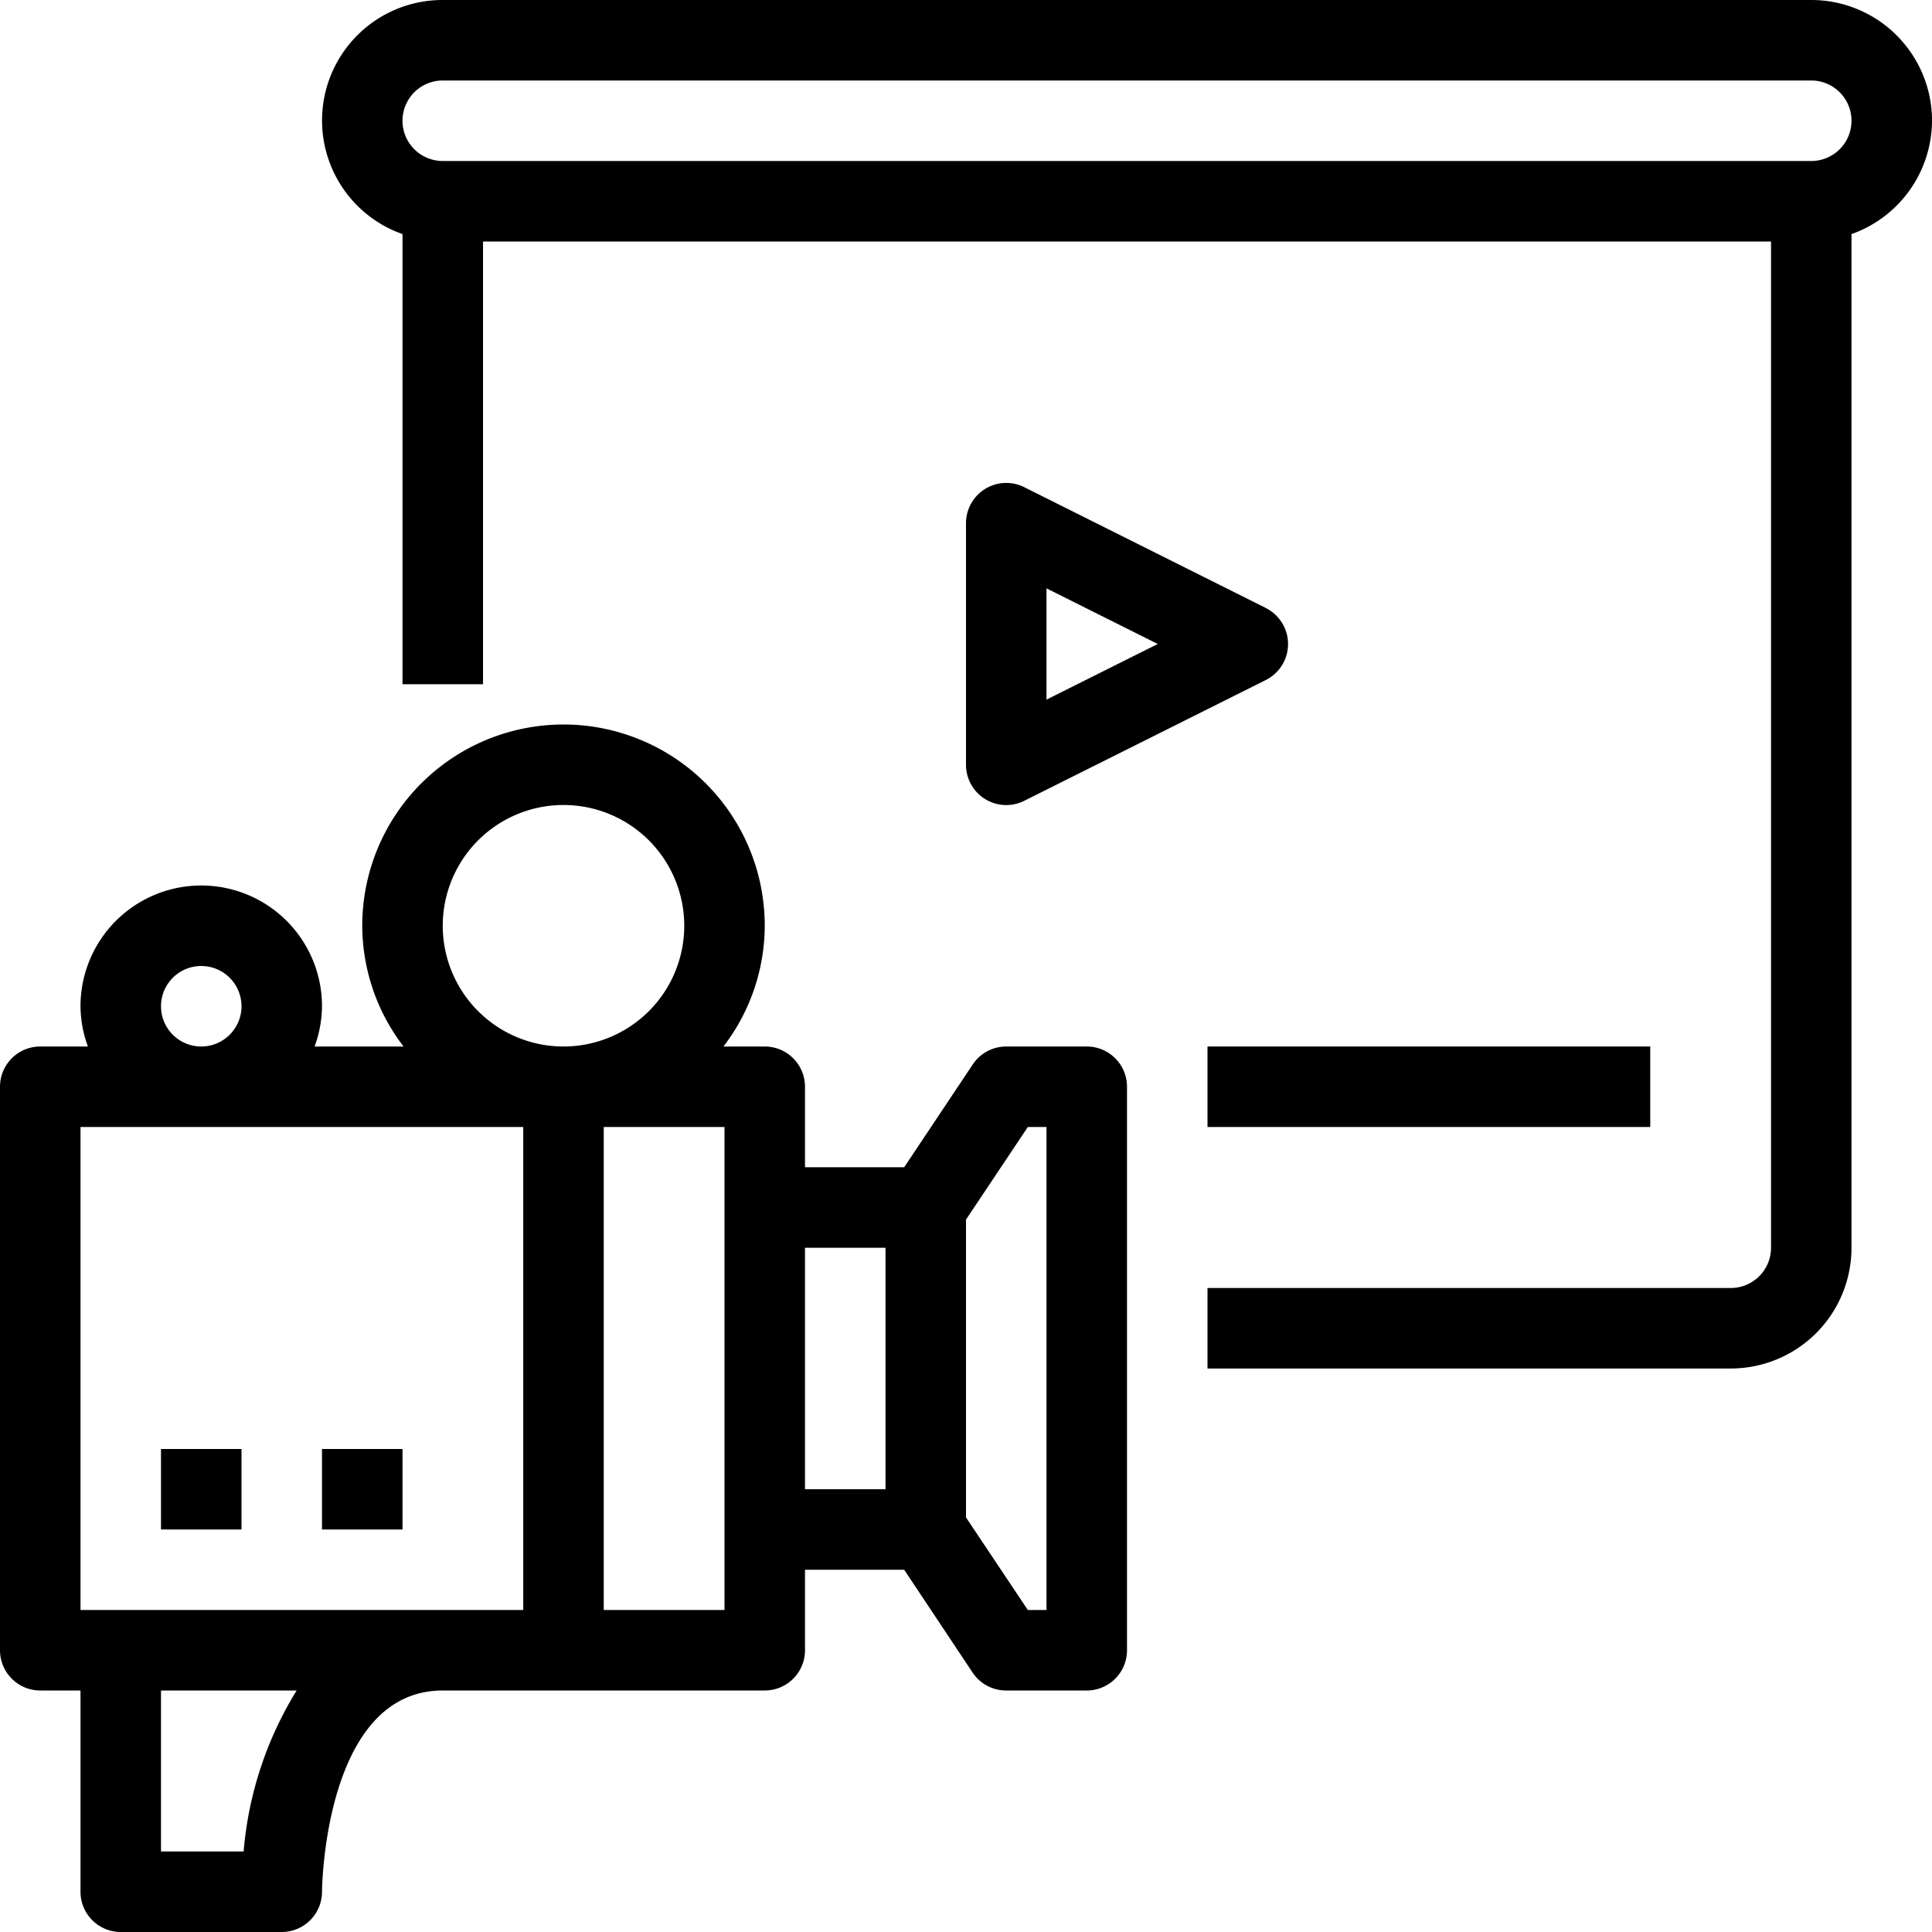 <svg xmlns="http://www.w3.org/2000/svg" viewBox="0 0 150 150"><g transform="translate(0 0)"><path d="M84.375,43h-6.25a3.125,3.125,0,0,0-2.6,1.391L70.2,52.375H62.5v-6.25A3.125,3.125,0,0,0,59.375,43H56.169a15.463,15.463,0,0,0,3.206-9.375,15.625,15.625,0,1,0-31.25,0A15.463,15.463,0,0,0,31.331,43H24.425A9.269,9.269,0,0,0,25,39.875a9.375,9.375,0,0,0-18.75,0A9.269,9.269,0,0,0,6.825,43h-3.7A3.125,3.125,0,0,0,0,46.125v43.75A3.125,3.125,0,0,0,3.125,93H6.25v15.625a3.125,3.125,0,0,0,3.125,3.125h12.5A3.125,3.125,0,0,0,25,108.625C25,108.472,25.156,93,34.375,93h25A3.125,3.125,0,0,0,62.5,89.875v-6.25h7.7l5.313,7.984A3.125,3.125,0,0,0,78.125,93h6.25A3.125,3.125,0,0,0,87.5,89.875V46.125A3.125,3.125,0,0,0,84.375,43Zm-50-9.375A9.375,9.375,0,1,1,43.75,43a9.375,9.375,0,0,1-9.375-9.375ZM12.5,39.875A3.125,3.125,0,1,1,15.625,43,3.125,3.125,0,0,1,12.5,39.875ZM18.916,105.5H12.5V93H23.031a28.259,28.259,0,0,0-4.116,12.5ZM6.25,86.75V49.25H40.625v37.5Zm50,0H46.875V49.25H56.25Zm12.5-9.375H62.5V58.625h6.25Zm12.5,9.375H79.8L75,79.563V56.438l4.8-7.187H81.25Z" transform="translate(0 38.25)"/><rect width="6.25" height="6.25" transform="translate(12.5 112.5)"/><rect width="6.25" height="6.25" transform="translate(25 112.5)"/><path d="M133,9.375A9.375,9.375,0,0,0,123.623,0H17.373a9.353,9.353,0,0,0-3.125,18.175v34.95H20.5V18.75h100V96.875A3.125,3.125,0,0,1,117.373,100H76.748v6.25h40.625a9.375,9.375,0,0,0,9.375-9.375v-78.7a9.375,9.375,0,0,0,6.25-8.8ZM123.623,12.5H17.373a3.125,3.125,0,1,1,0-6.25h106.25a3.125,3.125,0,0,1,0,6.25Z" transform="translate(17.002 0)"/><rect width="34.375" height="6.25" transform="translate(93.75 81.25)"/><path d="M47.272,21.7l-18.75-9.375A3.125,3.125,0,0,0,24,15.126v18.75a3.125,3.125,0,0,0,4.522,2.8L47.272,27.3a3.125,3.125,0,0,0,0-5.594ZM30.25,28.82V20.182L38.888,24.5Z" transform="translate(51 25.499)"/></g></svg>